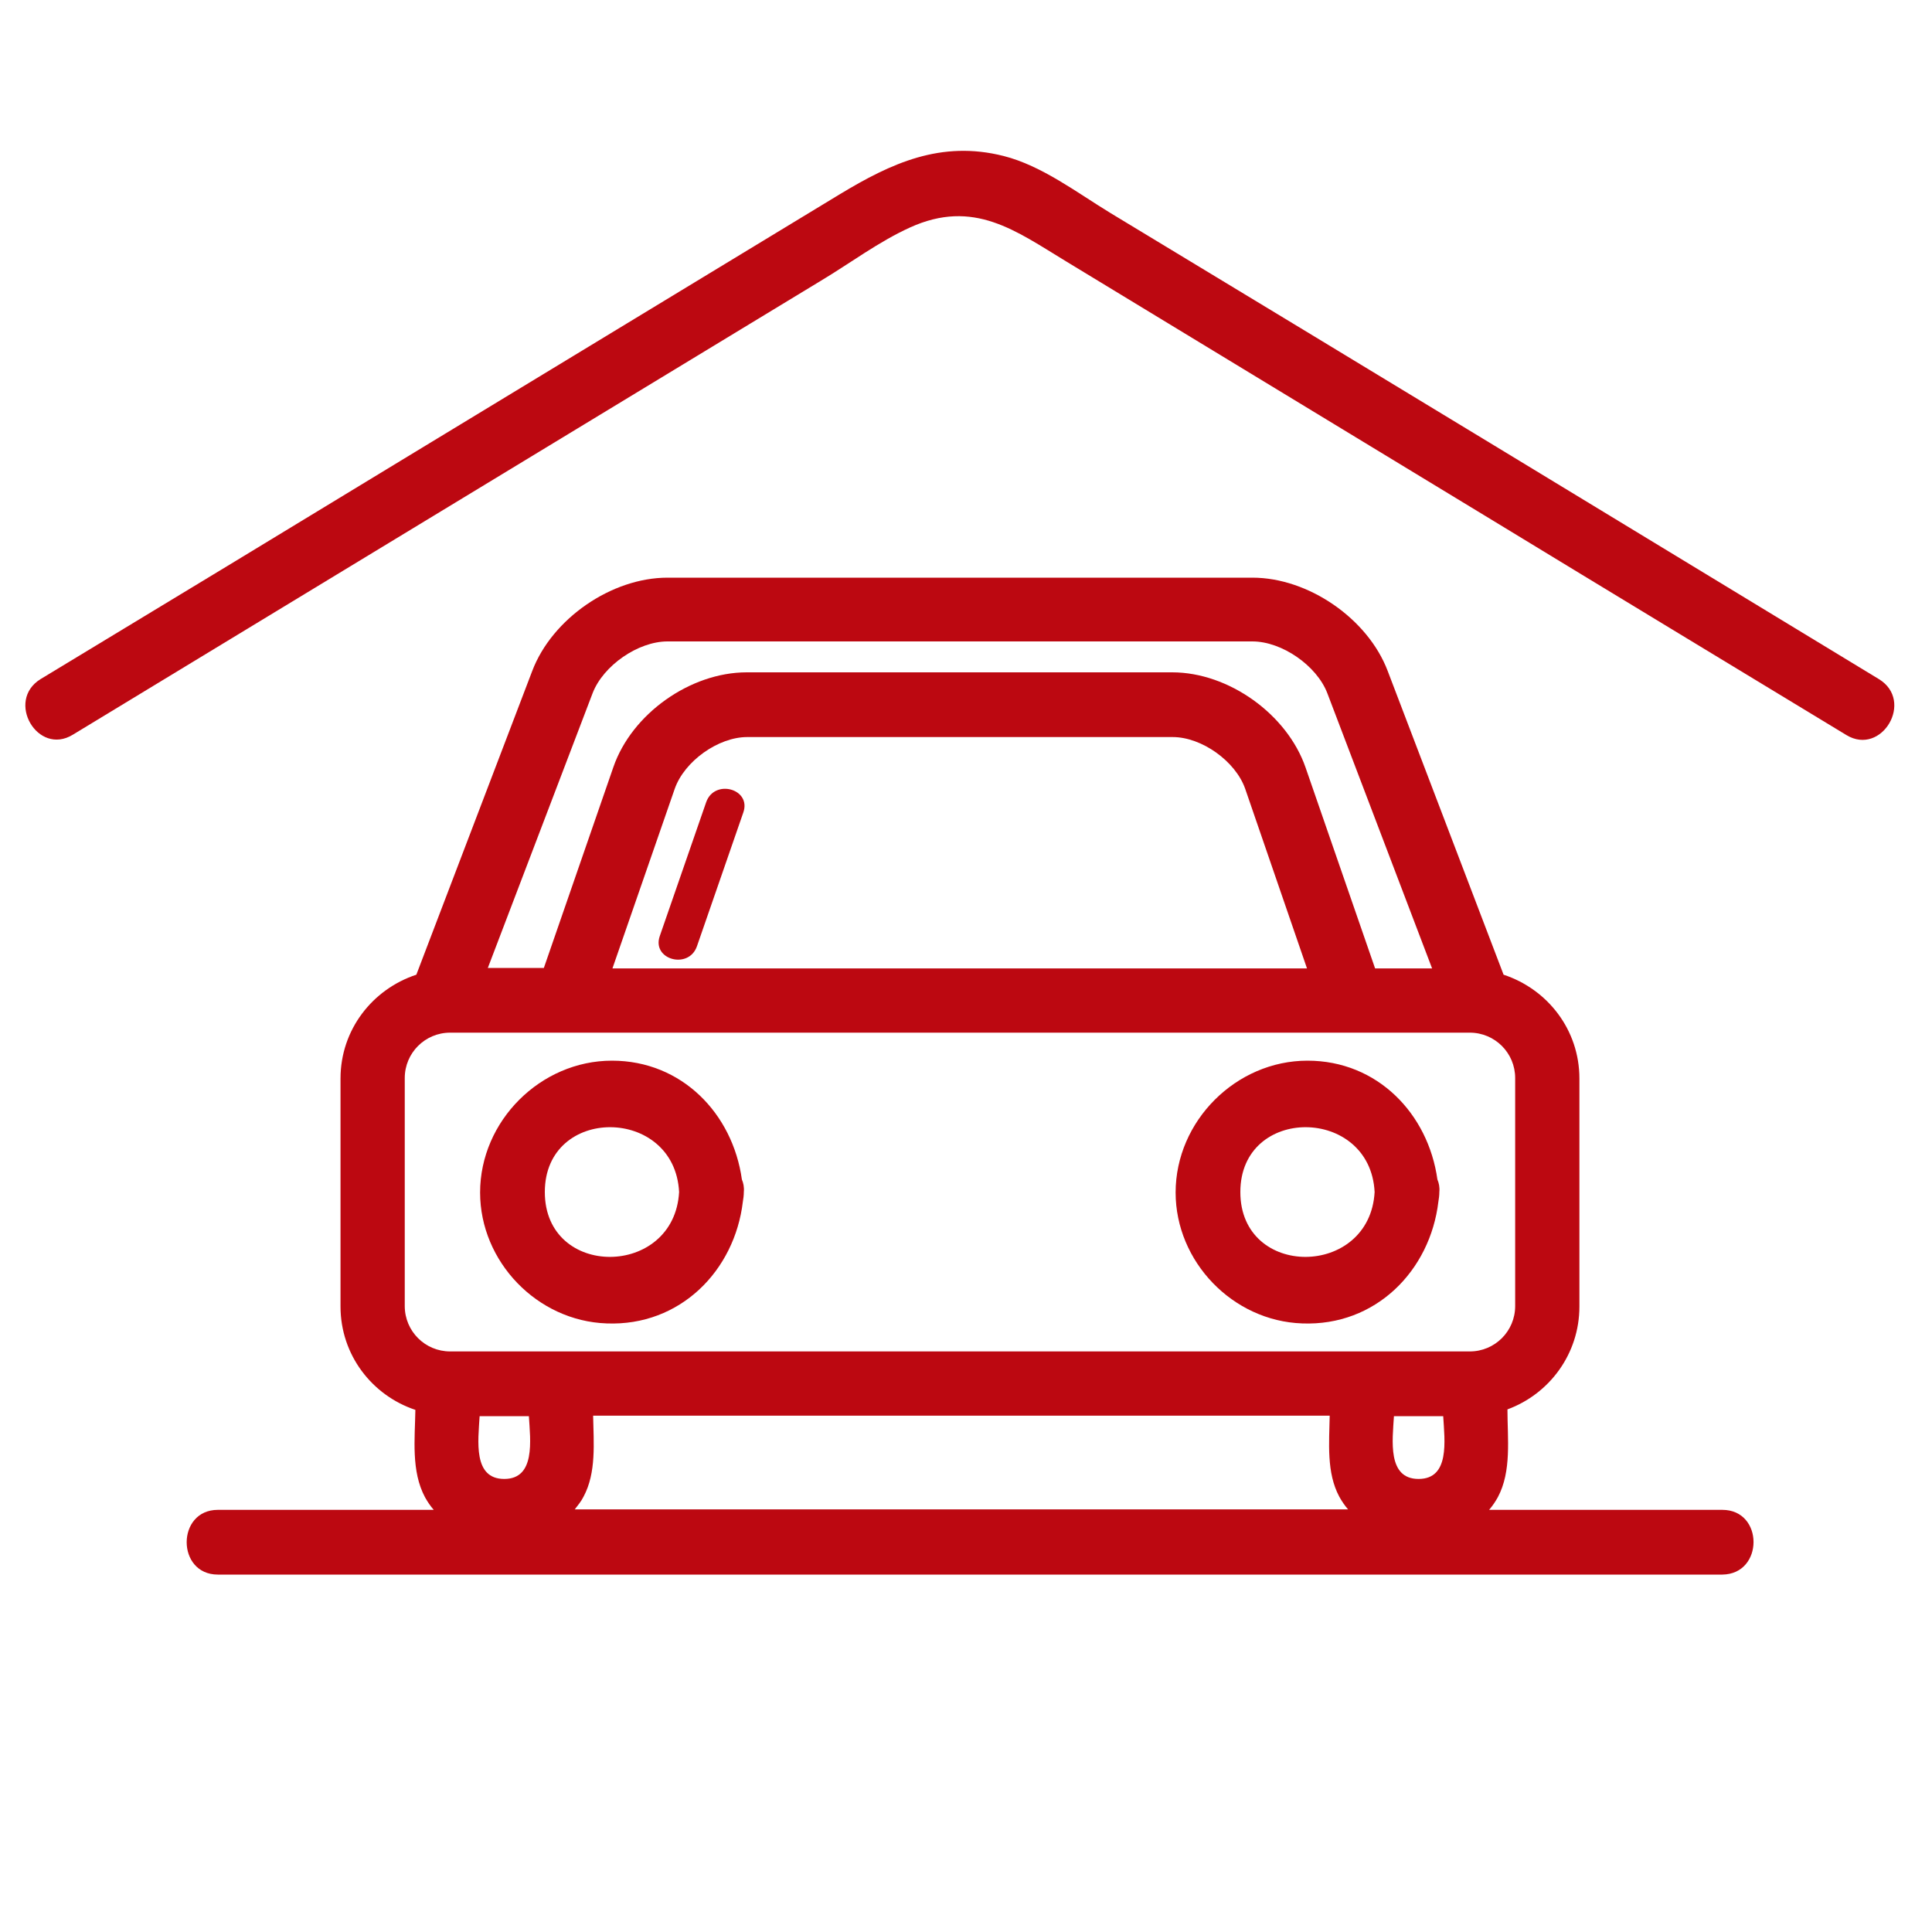 <?xml version="1.0" encoding="utf-8"?>
<!-- Generator: Adobe Illustrator 23.0.2, SVG Export Plug-In . SVG Version: 6.00 Build 0)  -->
<svg version="1.1" id="Capa_2" xmlns="http://www.w3.org/2000/svg" xmlns:xlink="http://www.w3.org/1999/xlink" x="0px" y="0px"
	 viewBox="0 0 40 40" style="enable-background:new 0 0 40 40;" xml:space="preserve">
<style type="text/css">
	.st0{fill:#BC0811;}
	.st1{fill:#3A3A3A;}
	.st2{fill:#DFE1E4;}
	.st3{opacity:0.75;fill:#565661;}
	.st4{fill:#FFFFFF;}
	.st5{fill:#F2F3F4;}
	.st6{fill:#FFFFFF;stroke:#3A3A3A;stroke-width:0.4;stroke-miterlimit:10;}
	.st7{fill:#FFFFFF;stroke:#3A3A3A;stroke-miterlimit:10;}
	.st8{fill-rule:evenodd;clip-rule:evenodd;fill:#FFFFFF;}
	.st9{fill:#FFFFFF;stroke:#211915;stroke-miterlimit:10;}
	.st10{fill:none;stroke:#3A3A3A;stroke-miterlimit:10;}
	.st11{opacity:0.1;fill:#3A3A3A;}
	.st12{fill:#B50811;}
	.st13{fill:none;stroke:#FFFFFF;stroke-width:2;stroke-linecap:round;stroke-miterlimit:10;}
	.st14{opacity:0.1;fill:#FFFFFF;}
	.st15{fill:#E9E9E9;stroke:#3A3A3A;stroke-miterlimit:10;}
	.st16{fill:#E9E9E9;}
	.st17{fill-rule:evenodd;clip-rule:evenodd;fill:#3A3A3A;}
	.st18{fill:#EAEAEA;}
	.st19{fill:#4CA635;}
	.st20{fill:#FBFBFB;}
	.st21{fill:#F8F8F8;stroke:#3A3A3A;stroke-miterlimit:10;}
	.st22{fill:#EEEEEE;stroke:#3A3A3A;stroke-miterlimit:10;}
	.st23{clip-path:url(#SVGID_34_);}
	.st24{opacity:0.7;fill:#424244;}
	.st25{fill:#B80811;}
	.st26{fill:none;stroke:#FFFFFF;stroke-width:2;stroke-miterlimit:10;}
	.st27{fill:#3D3D3D;}
	.st28{fill:#EEEFF0;}
	.st29{fill:#E6E6E6;stroke:#000000;stroke-width:0.08;stroke-miterlimit:10;}
	.st30{fill:#4CA235;}
	.st31{fill:#F7F7F7;}
	.st32{fill:#47598C;}
</style>
<g>
	<g>
		<path class="st0" d="M14.62,16.61c-0.32,0.92-0.64,1.85-0.96,2.77c-0.17,0.49,0.6,0.7,0.77,0.21c0.32-0.92,0.64-1.85,0.96-2.77
			C15.56,16.33,14.79,16.12,14.62,16.61z"/>
		<path class="st0" d="M12.56,27.4c1.52,0.06,2.65-1.09,2.82-2.52c0.01-0.06,0.02-0.13,0.02-0.2c0.01-0.1-0.01-0.19-0.04-0.26
			c-0.19-1.36-1.24-2.46-2.69-2.46c-1.48,0-2.73,1.25-2.73,2.73C9.94,26.12,11.12,27.35,12.56,27.4z M14.06,24.68
			c-0.1,1.78-2.78,1.8-2.78,0C11.28,22.88,13.97,22.9,14.06,24.68z"/>
		<path class="st0" d="M26.96,27.4c1.52,0.06,2.65-1.09,2.82-2.52c0.01-0.06,0.02-0.13,0.02-0.2c0.01-0.1-0.01-0.19-0.04-0.26
			c-0.19-1.36-1.24-2.46-2.69-2.46c-1.48,0-2.73,1.25-2.73,2.73C24.34,26.12,25.52,27.35,26.96,27.4z M28.46,24.68
			c-0.1,1.78-2.78,1.8-2.78,0C25.68,22.88,28.37,22.9,28.46,24.68z"/>
		<path class="st0" d="M38.9,14.06c-5.3-3.22-10.6-6.44-15.91-9.65c-0.69-0.42-1.42-0.98-2.21-1.18c-1.3-0.33-2.33,0.15-3.39,0.79
			c-2.93,1.78-5.87,3.56-8.8,5.34c-2.58,1.57-5.17,3.14-7.75,4.7c-0.73,0.45-0.06,1.6,0.67,1.15c5.16-3.13,10.33-6.27,15.49-9.4
			C17.6,5.45,18.2,5,18.84,4.71c1.32-0.6,2.19,0.07,3.23,0.7c2.95,1.79,5.91,3.59,8.86,5.38c2.43,1.48,4.86,2.95,7.3,4.43
			C38.96,15.66,39.64,14.51,38.9,14.06z"/>
		<path class="st0" d="M35.66,31.26c-1.61,0-3.22,0-4.83,0c0.07-0.08,0.13-0.17,0.18-0.26c0.29-0.54,0.2-1.22,0.2-1.82
			c0.87-0.32,1.49-1.15,1.49-2.13v-4.72c0-1.01-0.66-1.85-1.57-2.15l-2.4-6.29c-0.41-1.08-1.64-1.93-2.8-1.93H13.82
			c-1.16,0-2.39,0.85-2.8,1.93l-2.4,6.29c-0.91,0.3-1.57,1.14-1.57,2.15v4.72c0,1,0.65,1.84,1.55,2.14c-0.01,0.6-0.09,1.27,0.2,1.81
			c0.05,0.09,0.11,0.18,0.18,0.26c-0.2,0-0.4,0-0.61,0c-1.29,0-2.57,0-3.86,0c-0.86,0-0.86,1.34,0,1.34c9.1,0,18.19,0,27.29,0
			c1.29,0,2.57,0,3.86,0C36.52,32.59,36.52,31.26,35.66,31.26z M28.86,29.32h1.02c0.03,0.51,0.14,1.3-0.51,1.3
			C28.72,30.62,28.83,29.82,28.86,29.32z M12.27,14.35c0.22-0.57,0.94-1.07,1.55-1.07h12.11c0.61,0,1.33,0.5,1.55,1.07l2.17,5.7
			h-1.18l-1.44-4.16c-0.38-1.1-1.59-1.97-2.76-1.97h-8.81c-1.17,0-2.38,0.86-2.76,1.96l-1.44,4.16H10.1L12.27,14.35z M27.06,20.05
			H12.68l1.29-3.72c0.2-0.57,0.9-1.07,1.5-1.07h8.81c0.6,0,1.3,0.5,1.5,1.07L27.06,20.05z M8.38,22.32c0-0.52,0.42-0.94,0.94-0.94
			h21.11c0.52,0,0.94,0.42,0.94,0.94v4.72c0,0.52-0.42,0.94-0.94,0.94H9.32c-0.52,0-0.94-0.42-0.94-0.94V22.32z M10.44,30.62
			c-0.65,0-0.54-0.79-0.51-1.3h1.02C10.98,29.82,11.09,30.62,10.44,30.62z M12.08,30.99c0.27-0.5,0.21-1.12,0.2-1.68h15.25
			c-0.01,0.56-0.07,1.18,0.2,1.68c0.05,0.09,0.11,0.18,0.18,0.26c-5.34,0-10.67,0-16.01,0C11.96,31.17,12.03,31.09,12.08,30.99z"/>
	</g>
</g>
</svg>
